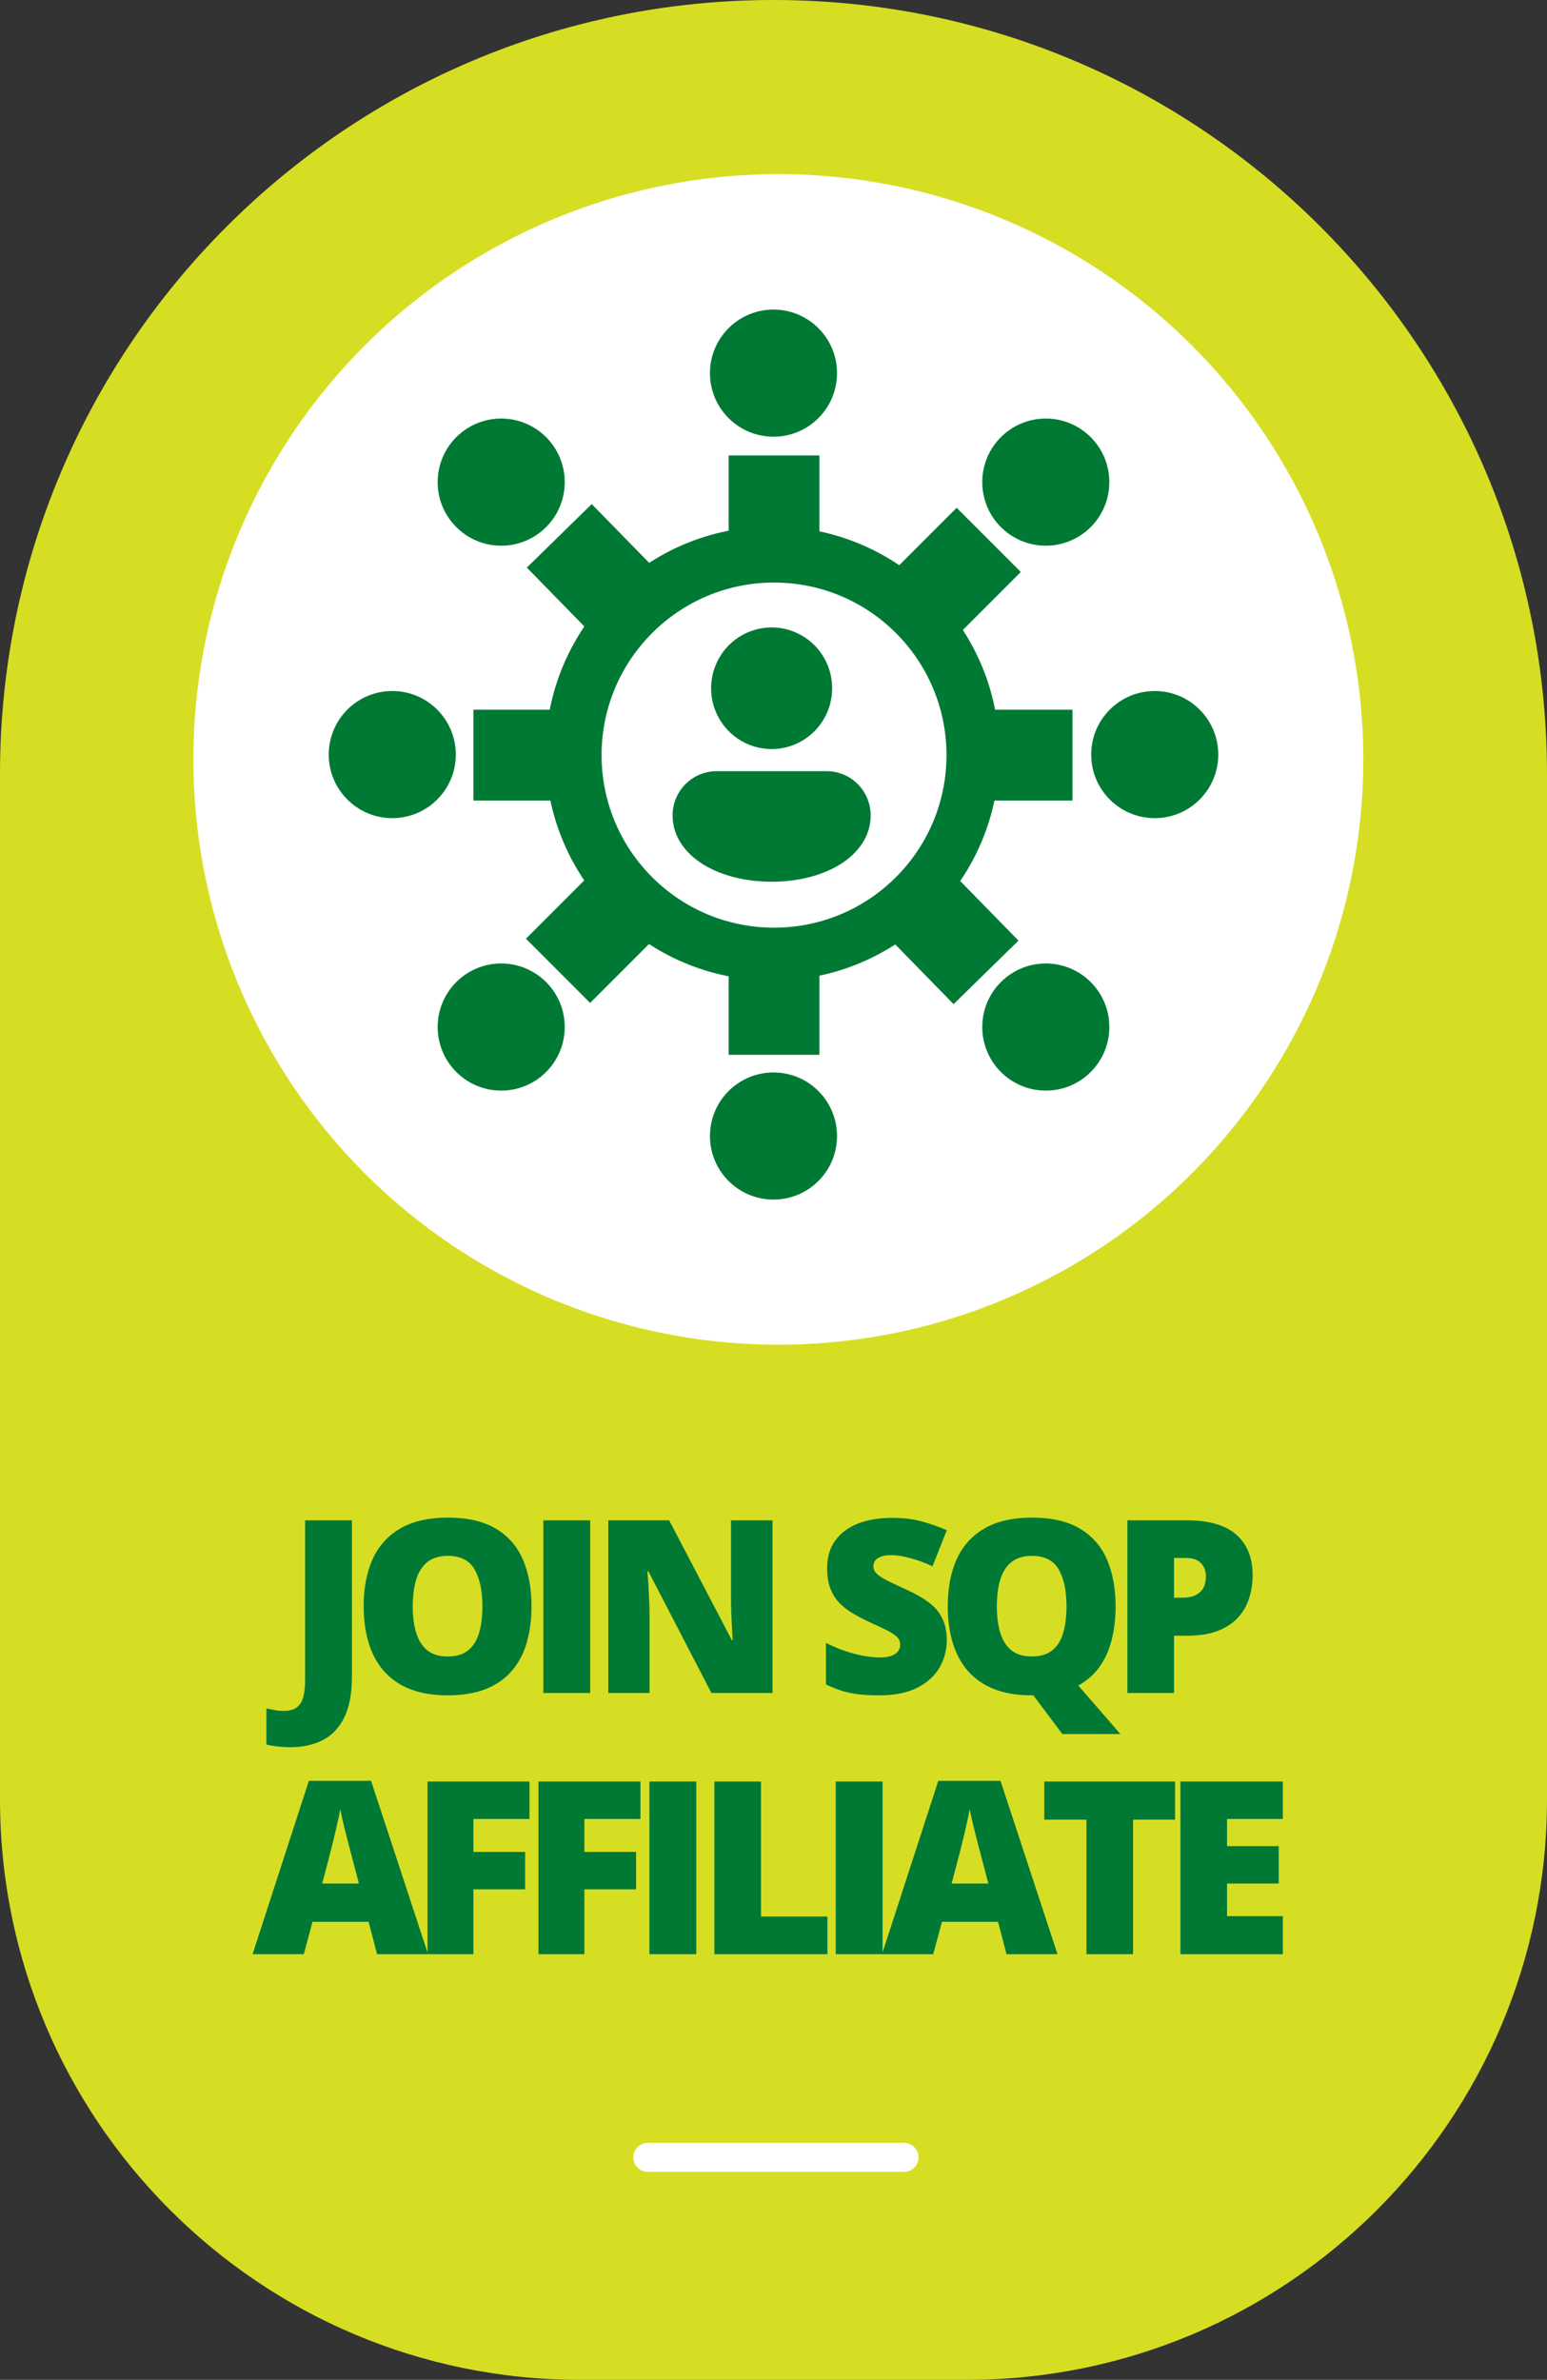 <svg width="160" height="246" viewBox="0 0 160 246" fill="none" xmlns="http://www.w3.org/2000/svg">
<rect x="0" y="0" width="160" height="246" fill="#333333" stroke="none"/>
<path d="M80 -3.49691e-06C124.183 -1.56562e-06 160 35.817 160 80L160 186C160 219.137 133.137 246 100 246L60 246C26.863 246 5.68e-06 219.137 7.12847e-06 186L1.17619e-05 80C1.36932e-05 35.817 35.817 -5.4282e-06 80 -3.49691e-06V-3.49691e-06Z" fill="#D6DE23"/>
<path d="M30.054 180.603C29.509 180.603 29.033 180.575 28.626 180.518C28.211 180.469 27.853 180.412 27.552 180.347V176.599C27.812 176.648 28.089 176.701 28.382 176.758C28.675 176.823 28.992 176.855 29.334 176.855C29.912 176.855 30.359 176.737 30.677 176.501C31.002 176.265 31.23 175.911 31.36 175.439C31.491 174.967 31.556 174.377 31.556 173.669V157.153H36.402V173.254C36.402 175.045 36.133 176.477 35.596 177.551C35.059 178.625 34.315 179.403 33.362 179.883C32.41 180.363 31.308 180.603 30.054 180.603ZM54.971 166.052C54.971 167.428 54.804 168.681 54.47 169.812C54.145 170.935 53.632 171.903 52.932 172.717C52.232 173.531 51.333 174.158 50.234 174.597C49.136 175.028 47.822 175.244 46.291 175.244C44.794 175.244 43.496 175.028 42.398 174.597C41.307 174.158 40.408 173.535 39.7 172.729C38.992 171.916 38.467 170.943 38.125 169.812C37.783 168.681 37.612 167.419 37.612 166.028C37.612 164.172 37.917 162.561 38.528 161.194C39.146 159.819 40.099 158.757 41.384 158.008C42.67 157.251 44.314 156.873 46.316 156.873C48.35 156.873 50.002 157.251 51.272 158.008C52.55 158.765 53.486 159.831 54.08 161.206C54.674 162.581 54.971 164.197 54.971 166.052ZM42.69 166.052C42.69 167.126 42.812 168.05 43.057 168.823C43.301 169.596 43.687 170.19 44.216 170.605C44.745 171.021 45.437 171.228 46.291 171.228C47.178 171.228 47.883 171.021 48.403 170.605C48.932 170.19 49.311 169.596 49.539 168.823C49.775 168.05 49.893 167.126 49.893 166.052C49.893 164.441 49.624 163.167 49.087 162.231C48.55 161.296 47.626 160.828 46.316 160.828C45.445 160.828 44.741 161.039 44.204 161.462C43.675 161.886 43.289 162.488 43.044 163.269C42.808 164.05 42.69 164.978 42.69 166.052ZM56.193 175V157.153H61.04V175H56.193ZM79.901 175H73.578L67.06 162.427H66.95C66.99 162.809 67.027 163.269 67.06 163.806C67.092 164.343 67.121 164.893 67.145 165.454C67.169 166.007 67.182 166.508 67.182 166.956V175H62.909V157.153H69.208L75.702 169.556H75.775C75.751 169.165 75.727 168.713 75.702 168.201C75.678 167.68 75.653 167.155 75.629 166.626C75.613 166.097 75.605 165.629 75.605 165.222V157.153H79.901V175ZM97.923 169.58C97.923 170.549 97.679 171.468 97.19 172.339C96.702 173.201 95.941 173.901 94.908 174.438C93.882 174.976 92.556 175.244 90.928 175.244C90.114 175.244 89.398 175.208 88.78 175.134C88.169 175.061 87.6 174.943 87.071 174.78C86.542 174.609 85.993 174.39 85.423 174.121V169.824C86.391 170.312 87.368 170.687 88.353 170.947C89.337 171.2 90.228 171.326 91.026 171.326C91.506 171.326 91.897 171.269 92.198 171.155C92.507 171.041 92.735 170.886 92.881 170.691C93.028 170.487 93.101 170.256 93.101 169.995C93.101 169.686 92.991 169.425 92.772 169.214C92.56 168.994 92.218 168.766 91.746 168.53C91.274 168.294 90.651 168.001 89.878 167.651C89.219 167.342 88.621 167.025 88.084 166.699C87.555 166.374 87.099 166.003 86.717 165.588C86.342 165.165 86.053 164.673 85.85 164.111C85.647 163.55 85.545 162.887 85.545 162.122C85.545 160.974 85.826 160.014 86.387 159.241C86.957 158.459 87.746 157.874 88.755 157.483C89.773 157.092 90.945 156.897 92.271 156.897C93.435 156.897 94.481 157.027 95.408 157.288C96.344 157.548 97.182 157.845 97.923 158.179L96.446 161.902C95.681 161.552 94.928 161.275 94.188 161.072C93.447 160.86 92.759 160.754 92.124 160.754C91.71 160.754 91.368 160.807 91.099 160.913C90.839 161.011 90.643 161.145 90.513 161.316C90.391 161.487 90.33 161.682 90.33 161.902C90.33 162.179 90.436 162.427 90.647 162.646C90.867 162.866 91.229 163.106 91.734 163.367C92.247 163.619 92.942 163.949 93.821 164.355C94.692 164.746 95.433 165.169 96.043 165.625C96.653 166.073 97.117 166.614 97.435 167.249C97.76 167.875 97.923 168.652 97.923 169.58ZM115.381 166.052C115.381 167.289 115.247 168.437 114.978 169.495C114.718 170.544 114.303 171.472 113.733 172.278C113.171 173.075 112.435 173.726 111.523 174.231L115.881 179.248H109.875L106.873 175.244C106.864 175.244 106.836 175.244 106.787 175.244C106.746 175.244 106.718 175.244 106.702 175.244C105.204 175.244 103.906 175.028 102.808 174.597C101.717 174.158 100.818 173.535 100.11 172.729C99.402 171.916 98.877 170.943 98.535 169.812C98.193 168.681 98.022 167.419 98.022 166.028C98.022 164.172 98.328 162.561 98.938 161.194C99.556 159.819 100.509 158.757 101.794 158.008C103.08 157.251 104.724 156.873 106.726 156.873C108.761 156.873 110.413 157.251 111.682 158.008C112.96 158.765 113.896 159.831 114.49 161.206C115.084 162.581 115.381 164.197 115.381 166.052ZM103.101 166.052C103.101 167.126 103.223 168.05 103.467 168.823C103.711 169.596 104.097 170.19 104.626 170.605C105.155 171.021 105.847 171.228 106.702 171.228C107.589 171.228 108.293 171.021 108.813 170.605C109.342 170.19 109.721 169.596 109.949 168.823C110.185 168.05 110.303 167.126 110.303 166.052C110.303 164.441 110.034 163.167 109.497 162.231C108.96 161.296 108.036 160.828 106.726 160.828C105.855 160.828 105.151 161.039 104.614 161.462C104.085 161.886 103.699 162.488 103.455 163.269C103.219 164.05 103.101 164.978 103.101 166.052ZM122.78 157.153C125.043 157.153 126.735 157.646 127.858 158.63C128.99 159.615 129.555 161.015 129.555 162.83C129.555 163.643 129.437 164.425 129.201 165.173C128.973 165.922 128.595 166.589 128.066 167.175C127.545 167.761 126.849 168.225 125.979 168.567C125.116 168.909 124.05 169.08 122.78 169.08H121.425V175H116.604V157.153H122.78ZM122.67 161.047H121.425V165.149H122.377C122.792 165.149 123.179 165.08 123.537 164.941C123.895 164.795 124.18 164.563 124.392 164.246C124.611 163.92 124.721 163.489 124.721 162.952C124.721 162.39 124.554 161.934 124.221 161.584C123.887 161.226 123.37 161.047 122.67 161.047ZM39.001 202L38.122 198.655H32.324L31.42 202H26.123L31.945 184.08H38.378L44.274 202H39.001ZM37.121 194.7L36.352 191.771C36.271 191.453 36.153 191.001 35.998 190.416C35.843 189.821 35.689 189.211 35.534 188.584C35.388 187.95 35.274 187.429 35.192 187.022C35.119 187.429 35.013 187.933 34.875 188.536C34.745 189.13 34.606 189.72 34.46 190.306C34.322 190.892 34.2 191.38 34.094 191.771L33.325 194.7H37.121ZM48.964 202H44.215V184.153H54.762V188.023H48.964V191.429H54.31V195.298H48.964V202ZM60.44 202H55.692V184.153H66.239V188.023H60.44V191.429H65.787V195.298H60.44V202ZM67.168 202V184.153H72.015V202H67.168ZM73.884 202V184.153H78.706V198.106H85.579V202H73.884ZM86.435 202V184.153H91.281V202H86.435ZM104.101 202L103.222 198.655H97.423L96.52 202H91.222L97.045 184.08H103.478L109.374 202H104.101ZM102.221 194.7L101.452 191.771C101.37 191.453 101.252 191.001 101.098 190.416C100.943 189.821 100.788 189.211 100.634 188.584C100.487 187.95 100.373 187.429 100.292 187.022C100.219 187.429 100.113 187.933 99.975 188.536C99.844 189.13 99.706 189.72 99.56 190.306C99.421 190.892 99.299 191.38 99.193 191.771L98.424 194.7H102.221ZM117.188 202H112.367V188.096H108.009V184.153H121.534V188.096H117.188V202ZM132.681 202H122.085V184.153H132.681V188.023H126.907V190.831H132.254V194.7H126.907V198.069H132.681V202Z" fill="#007934"/>
<circle cx="80.5" cy="78.5" r="60.5" fill="white"/>
<circle cx="79.889" cy="77.889" r="23.469" fill="#007934"/>
<circle cx="79.999" cy="38.571" r="6.571" fill="#007934"/>
<circle cx="79.999" cy="117.429" r="6.571" fill="#007934"/>
<circle cx="108.163" cy="106.163" r="6.571" fill="#007934"/>
<circle cx="119.429" cy="77.999" r="6.571" fill="#007934"/>
<circle cx="40.571" cy="77.999" r="6.571" fill="#007934"/>
<circle cx="108.163" cy="49.837" r="6.571" fill="#007934"/>
<circle cx="51.837" cy="106.163" r="6.571" fill="#007934"/>
<circle cx="51.837" cy="49.837" r="6.571" fill="#007934"/>
<path d="M84.749 47.076H75.361V109.035H80.055H84.749V47.076Z" fill="#007934"/>
<path d="M110.924 82.749L110.924 73.361L48.965 73.361L48.965 78.055L48.965 82.749L110.924 82.749Z" fill="#007934"/>
<path d="M61.199 52.107L54.488 58.672L98.626 103.795L101.981 100.512L105.337 97.23L61.199 52.107Z" fill="#007934"/>
<path d="M105.58 59.126L98.941 52.488L54.397 97.033L57.716 100.352L61.035 103.671L105.58 59.126Z" fill="#007934"/>
<circle cx="80.055" cy="78.055" r="17.837" fill="white"/>
<path d="M85.497 79.715C86.705 79.715 87.863 80.196 88.716 81.053C89.57 81.911 90.05 83.074 90.05 84.286C90.05 86.492 88.702 88.24 86.838 89.383C84.974 90.521 82.481 91.143 79.806 91.143C77.132 91.143 74.639 90.521 72.775 89.383C70.908 88.24 69.562 86.492 69.562 84.286C69.562 83.074 70.042 81.911 70.896 81.053C71.75 80.196 72.908 79.715 74.115 79.715H85.497ZM79.806 64.857C81.466 64.857 83.059 65.52 84.233 66.698C85.407 67.877 86.066 69.476 86.066 71.143C86.066 72.81 85.407 74.409 84.233 75.588C83.059 76.767 81.466 77.429 79.806 77.429C78.146 77.429 76.554 76.767 75.38 75.588C74.206 74.409 73.546 72.81 73.546 71.143C73.546 69.476 74.206 67.877 75.38 66.698C76.554 65.52 78.146 64.857 79.806 64.857Z" fill="#007934"/>
<path d="M67 223H93.5" stroke="white" stroke-width="3" stroke-linecap="round" stroke-linejoin="round"/>
</svg>
